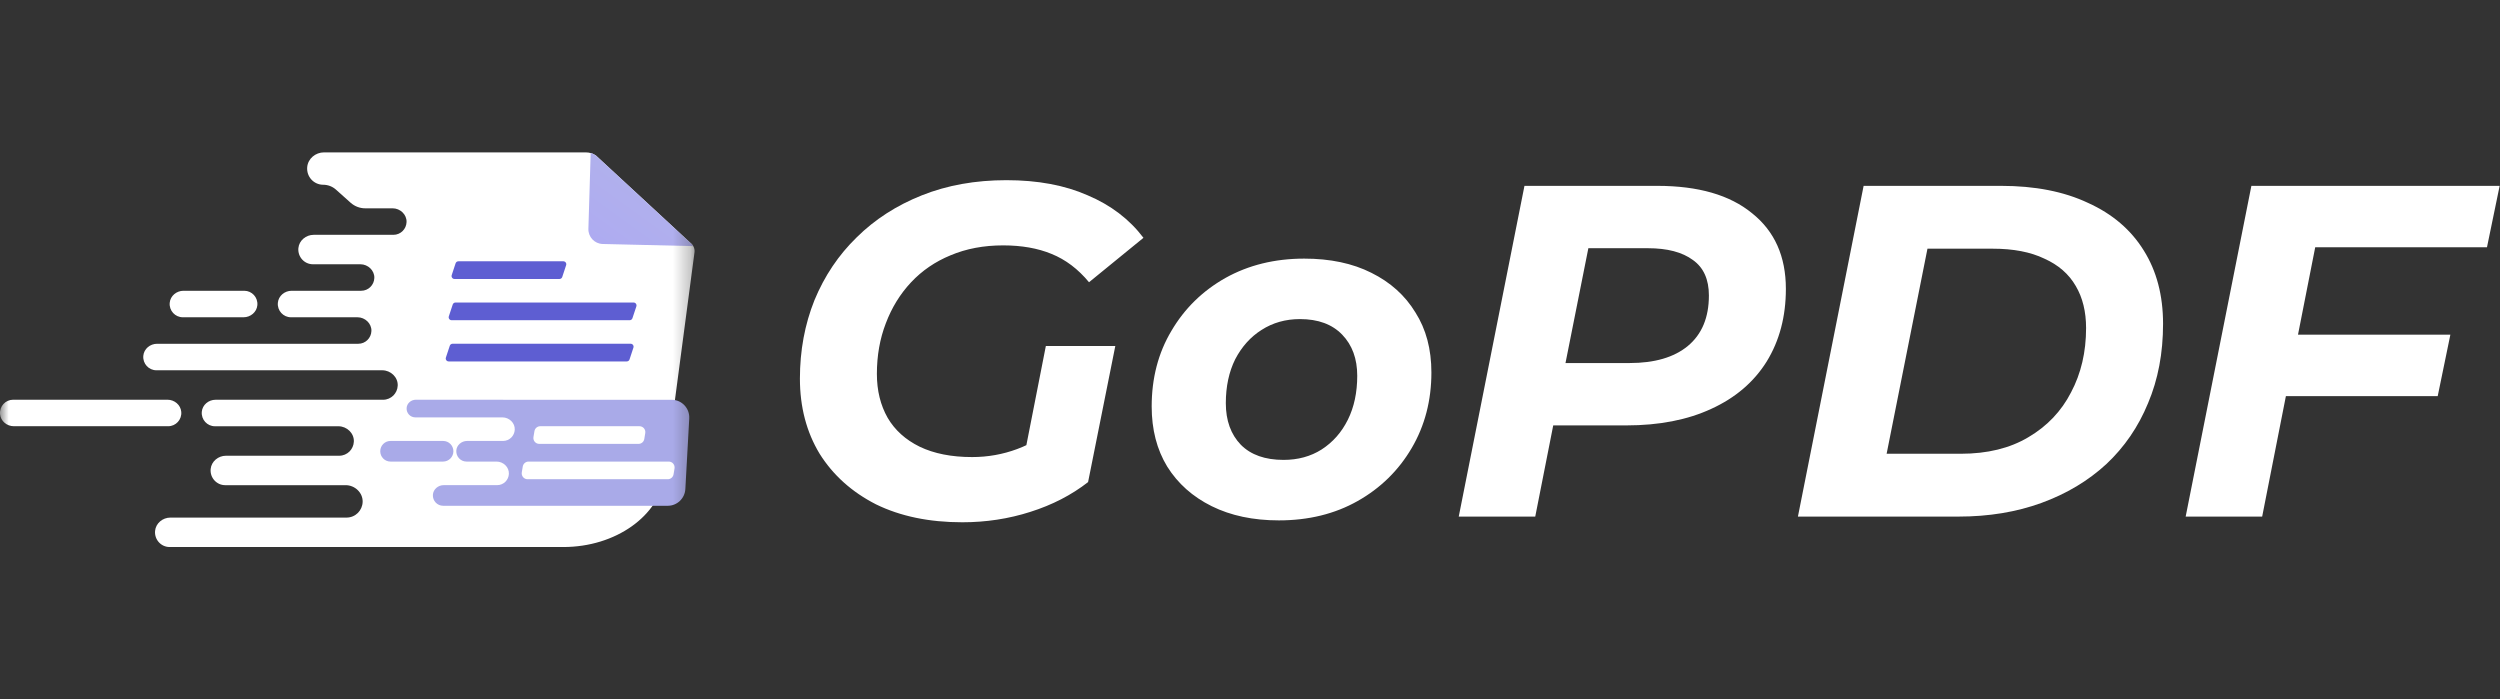 <svg width="143" height="40" viewBox="0 0 143 40" fill="none" xmlns="http://www.w3.org/2000/svg">
<rect x="0" y="0" width="143" height="40" fill="#333333" stroke="none"/>
<g clip-path="url(#clip0_3039_1903)">
<path d="M55.044 29.874C53.147 29.874 51.5 29.531 50.104 28.847C48.726 28.144 47.652 27.18 46.882 25.955C46.131 24.712 45.755 23.279 45.755 21.657C45.755 20.054 46.032 18.558 46.587 17.171C47.16 15.784 47.965 14.585 49.003 13.576C50.041 12.549 51.285 11.748 52.735 11.171C54.184 10.594 55.795 10.306 57.567 10.306C59.357 10.306 60.905 10.594 62.212 11.171C63.536 11.73 64.601 12.54 65.406 13.603L62.292 16.144C61.666 15.387 60.95 14.847 60.144 14.522C59.357 14.198 58.435 14.036 57.379 14.036C56.27 14.036 55.267 14.225 54.373 14.603C53.495 14.964 52.744 15.477 52.117 16.144C51.491 16.811 51.008 17.594 50.668 18.495C50.328 19.378 50.158 20.342 50.158 21.387C50.158 22.342 50.364 23.18 50.775 23.901C51.187 24.603 51.795 25.153 52.601 25.549C53.424 25.946 54.426 26.144 55.607 26.144C56.502 26.144 57.361 25.991 58.185 25.684C59.008 25.378 59.804 24.901 60.574 24.252L62.238 27.576C61.29 28.315 60.189 28.883 58.936 29.279C57.701 29.675 56.404 29.874 55.044 29.874ZM58.426 26.901L59.822 19.793H63.795L62.238 27.576L58.426 26.901ZM73.151 29.766C71.683 29.766 70.404 29.495 69.312 28.955C68.22 28.414 67.37 27.657 66.762 26.684C66.171 25.712 65.876 24.567 65.876 23.252C65.876 21.631 66.251 20.189 67.003 18.928C67.755 17.648 68.784 16.64 70.091 15.901C71.415 15.162 72.918 14.793 74.601 14.793C76.086 14.793 77.366 15.063 78.44 15.603C79.531 16.144 80.373 16.901 80.963 17.874C81.572 18.829 81.876 19.973 81.876 21.306C81.876 22.91 81.5 24.351 80.748 25.631C79.997 26.91 78.968 27.919 77.661 28.657C76.355 29.396 74.851 29.766 73.151 29.766ZM73.419 26.306C74.243 26.306 74.968 26.108 75.594 25.712C76.238 25.297 76.739 24.73 77.097 24.009C77.455 23.288 77.634 22.45 77.634 21.495C77.634 20.522 77.348 19.739 76.775 19.144C76.202 18.549 75.397 18.252 74.359 18.252C73.536 18.252 72.802 18.459 72.158 18.874C71.531 19.27 71.03 19.829 70.654 20.549C70.296 21.27 70.117 22.108 70.117 23.063C70.117 24.054 70.404 24.847 70.976 25.441C71.549 26.018 72.363 26.306 73.419 26.306Z" fill="white"/>
<path d="M83.44 29.549L87.199 10.631H94.796C97.141 10.631 98.948 11.153 100.219 12.198C101.508 13.225 102.152 14.667 102.152 16.523C102.152 18.108 101.785 19.495 101.051 20.685C100.318 21.856 99.262 22.757 97.884 23.387C96.523 24.018 94.904 24.333 93.025 24.333H86.93L89.239 22.333L87.816 29.549H83.44ZM89.132 22.847L87.602 20.766H93.212C94.644 20.766 95.754 20.441 96.541 19.793C97.347 19.126 97.749 18.162 97.749 16.901C97.749 15.982 97.445 15.306 96.837 14.874C96.228 14.423 95.369 14.198 94.259 14.198H88.971L91.279 12.063L89.132 22.847ZM102.841 29.549L106.599 10.631H114.465C116.398 10.631 118.054 10.955 119.432 11.604C120.828 12.234 121.893 13.144 122.627 14.333C123.36 15.505 123.727 16.901 123.727 18.523C123.727 20.198 123.441 21.712 122.868 23.063C122.313 24.414 121.517 25.577 120.479 26.549C119.441 27.505 118.206 28.243 116.774 28.766C115.342 29.288 113.758 29.549 112.022 29.549H102.841ZM107.915 25.955H112.157C113.678 25.955 114.966 25.64 116.022 25.009C117.096 24.378 117.911 23.523 118.465 22.441C119.038 21.36 119.324 20.135 119.324 18.766C119.324 17.829 119.128 17.027 118.734 16.36C118.34 15.676 117.741 15.153 116.935 14.793C116.148 14.414 115.163 14.225 113.982 14.225H110.251L107.915 25.955ZM131.114 19.144H140.161L139.437 22.658H130.416L131.114 19.144ZM129.396 29.549H125.02L128.779 10.631H142.98L142.255 14.144H132.43L129.396 29.549Z" fill="white"/>
<mask id="mask0_3039_1903" style="mask-type:luminance" maskUnits="userSpaceOnUse" x="0" y="0" width="40" height="40">
<path d="M39.732 0H0V40H39.732V0Z" fill="white"/>
</mask>
<g mask="url(#mask0_3039_1903)">
<path d="M9.621 24.38H0.791C0.393 24.38 0.038 24.088 0.002 23.69C-0.038 23.24 0.314 22.864 0.751 22.864H9.58C9.977 22.864 10.332 23.156 10.368 23.554C10.41 24.002 10.058 24.38 9.621 24.38ZM10.458 18.148H13.932C14.329 18.148 14.685 17.856 14.721 17.458C14.761 17.008 14.409 16.632 13.972 16.632H10.495C10.098 16.632 9.742 16.924 9.707 17.322C9.667 17.77 10.019 18.148 10.458 18.148ZM39.462 13.866L34.088 8.898C33.929 8.782 33.721 8.716 33.504 8.716H18.533C18.049 8.716 17.615 9.072 17.572 9.558C17.524 10.108 17.951 10.568 18.488 10.568C18.758 10.568 19.018 10.668 19.218 10.848L20.053 11.594C20.285 11.802 20.583 11.916 20.893 11.916H22.085H22.461C22.89 11.916 23.271 12.27 23.255 12.702C23.247 12.9 23.166 13.08 23.035 13.21C22.9 13.348 22.711 13.432 22.503 13.432H17.943C17.502 13.432 17.107 13.756 17.067 14.196C17.023 14.696 17.413 15.116 17.899 15.116H20.617C21.046 15.116 21.428 15.47 21.412 15.902C21.404 16.1 21.322 16.28 21.191 16.41C21.056 16.548 20.867 16.632 20.659 16.632H16.68C16.282 16.632 15.927 16.924 15.893 17.322C15.855 17.772 16.205 18.148 16.644 18.148H20.45C20.879 18.148 21.261 18.502 21.245 18.934C21.237 19.132 21.155 19.312 21.024 19.442C20.889 19.58 20.701 19.664 20.492 19.664H8.984C8.586 19.664 8.231 19.956 8.197 20.354C8.159 20.804 8.509 21.18 8.948 21.18H21.867C22.348 21.18 22.771 21.576 22.749 22.06C22.739 22.278 22.647 22.474 22.504 22.62C22.351 22.772 22.143 22.866 21.912 22.866H12.329C11.932 22.866 11.576 23.158 11.542 23.556C11.505 24.006 11.854 24.382 12.293 24.382H19.358C19.838 24.382 20.262 24.778 20.24 25.262C20.23 25.48 20.138 25.676 19.995 25.822C19.842 25.974 19.634 26.068 19.403 26.068H12.925C12.484 26.068 12.089 26.392 12.049 26.832C12.005 27.332 12.395 27.752 12.881 27.752H19.777C20.297 27.752 20.758 28.182 20.744 28.706C20.736 28.95 20.635 29.172 20.476 29.334C20.311 29.5 20.079 29.606 19.825 29.606H9.746C9.305 29.606 8.91 29.93 8.87 30.37C8.827 30.87 9.216 31.29 9.703 31.29H32.219C35.217 31.29 37.73 29.506 38.04 27.156L39.726 14.43C39.754 14.218 39.657 14.01 39.462 13.866Z" fill="white"/>
<path d="M39.569 14.03L34.474 13.864C34.056 13.85 33.727 13.498 33.741 13.076L33.88 8.788L39.569 14.03Z" fill="#A9AAE8"/>
<path d="M25.934 25.812C25.934 25.486 25.672 25.222 25.348 25.222H22.336C22.012 25.222 21.75 25.486 21.75 25.812C21.75 26.138 22.012 26.402 22.336 26.402H25.348C25.672 26.4 25.934 26.136 25.934 25.812Z" fill="#A9AAE8"/>
<path d="M28.778 22.864H28.445H23.788C23.516 22.864 23.273 23.068 23.258 23.342C23.242 23.634 23.472 23.874 23.758 23.874H28.443H28.739C29.124 23.874 29.464 24.192 29.444 24.58C29.436 24.752 29.362 24.908 29.249 25.024C29.128 25.146 28.959 25.222 28.776 25.222H28.443H26.718C26.4 25.222 26.116 25.462 26.1 25.78C26.082 26.12 26.351 26.402 26.684 26.402H28.403C28.788 26.402 29.128 26.72 29.108 27.108C29.1 27.28 29.027 27.436 28.913 27.552C28.792 27.674 28.623 27.75 28.441 27.75H25.379C25.061 27.75 24.777 27.99 24.761 28.308C24.744 28.648 25.012 28.93 25.346 28.93H28.441H29.027H38.199C38.731 28.93 39.172 28.51 39.202 27.976L39.425 23.934C39.456 23.354 38.999 22.868 38.421 22.868H28.778V22.864Z" fill="#A9AAE8"/>
<path d="M32.002 15.958H25.997C25.883 15.958 25.802 15.846 25.838 15.736L26.06 15.062C26.082 14.994 26.147 14.946 26.219 14.946H32.224C32.338 14.946 32.419 15.058 32.383 15.168L32.161 15.842C32.139 15.912 32.076 15.958 32.002 15.958Z" fill="#5E5ED2"/>
<path d="M36.524 25.39H30.844C30.637 25.39 30.48 25.204 30.514 24.998L30.57 24.662C30.598 24.5 30.737 24.38 30.9 24.38H36.579C36.786 24.38 36.943 24.566 36.909 24.772L36.854 25.108C36.828 25.27 36.689 25.39 36.524 25.39Z" fill="white"/>
<path d="M38.198 27.412H30.176C29.97 27.412 29.813 27.226 29.846 27.02L29.902 26.684C29.93 26.522 30.069 26.402 30.232 26.402H38.254C38.46 26.402 38.617 26.588 38.584 26.794L38.528 27.13C38.5 27.292 38.361 27.412 38.198 27.412Z" fill="white"/>
<path d="M36.019 18.316H25.831C25.718 18.316 25.637 18.204 25.673 18.094L25.895 17.42C25.917 17.352 25.983 17.304 26.054 17.304H36.241C36.355 17.304 36.436 17.416 36.4 17.526L36.176 18.2C36.154 18.27 36.09 18.316 36.019 18.316Z" fill="#5E5ED2"/>
<path d="M35.851 20.674H25.664C25.55 20.674 25.469 20.562 25.505 20.452L25.727 19.778C25.749 19.71 25.814 19.662 25.886 19.662H36.073C36.187 19.662 36.268 19.774 36.232 19.884L36.01 20.558C35.988 20.628 35.924 20.674 35.851 20.674Z" fill="#5E5ED2"/>
<path d="M39.655 14.078L34.472 13.956C34.009 13.944 33.642 13.556 33.656 13.088L33.787 8.752C33.898 8.782 34.001 8.832 34.089 8.896L39.462 13.864C39.544 13.926 39.61 13.998 39.655 14.078Z" fill="url(#paint0_linear_3039_1903)"/>
</g>
</g>
<defs>
<linearGradient id="paint0_linear_3039_1903" x1="37.339" y1="10.549" x2="34.695" y2="14.202" gradientUnits="userSpaceOnUse">
<stop stop-color="#B1B1EC"/>
<stop offset="1" stop-color="#AEABF1"/>
</linearGradient>
<clipPath id="clip0_3039_1903">
<rect width="143" height="40" fill="white"/>
</clipPath>
</defs>
</svg>
